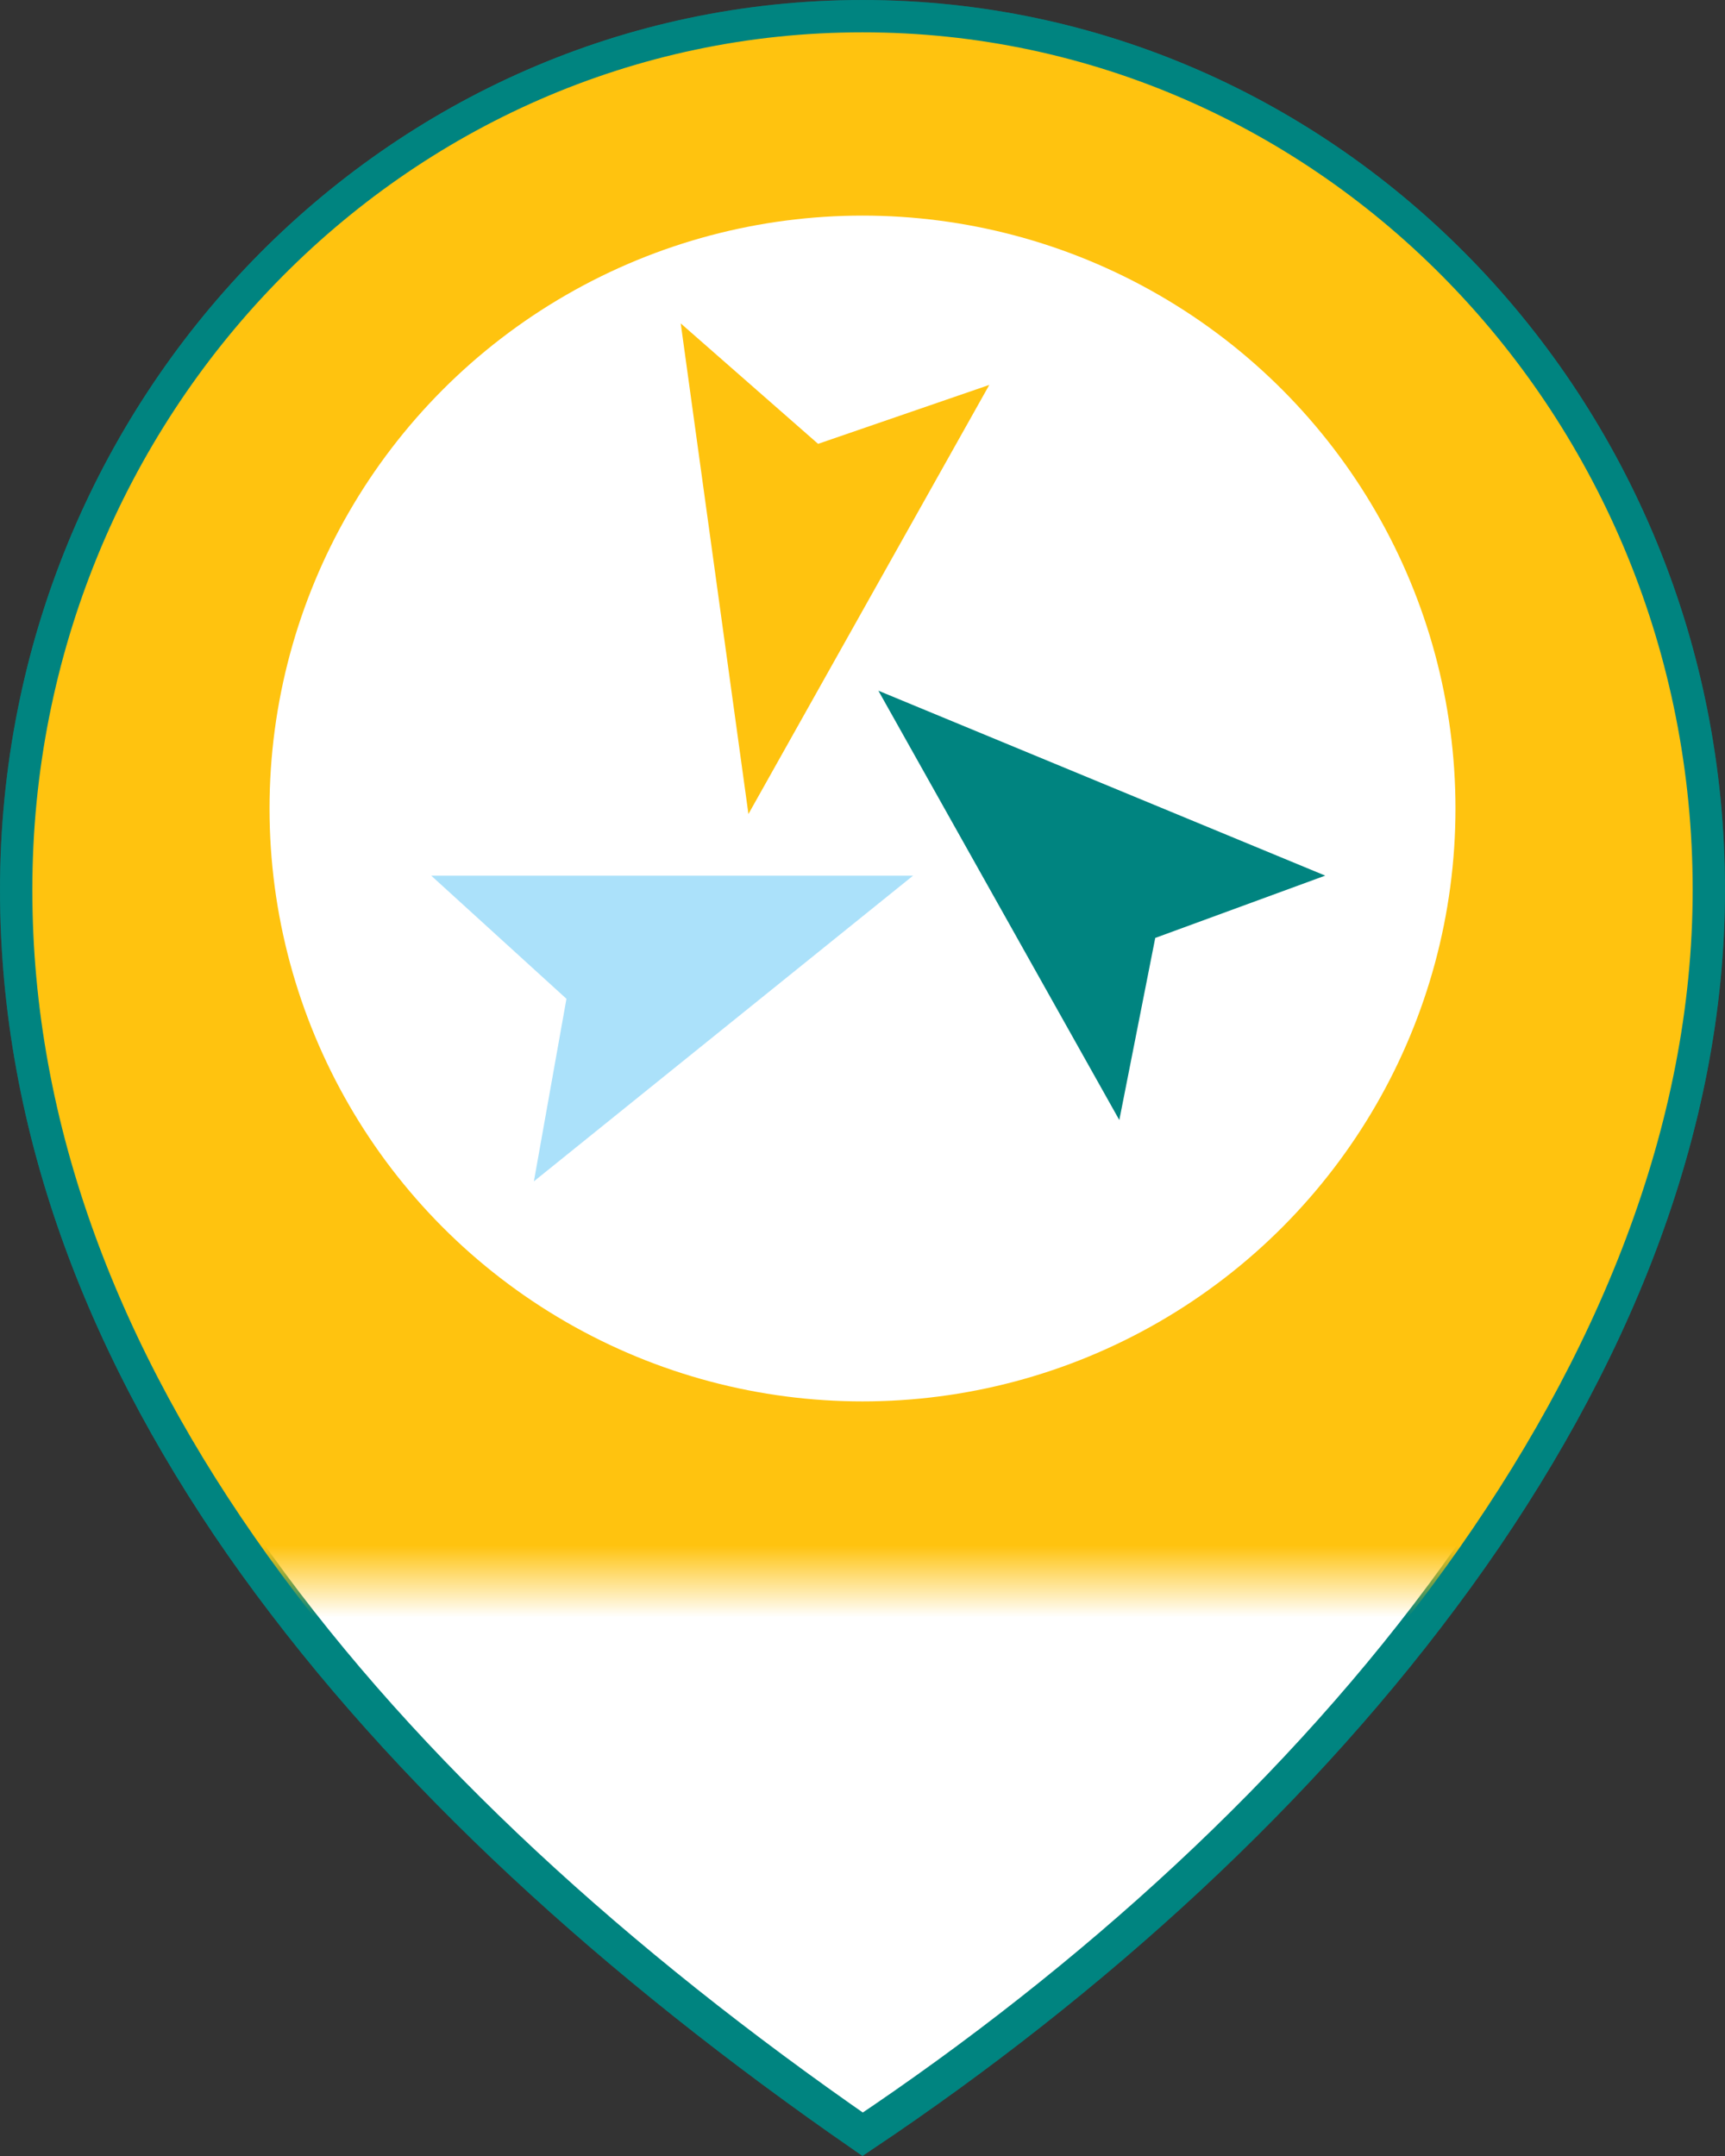 <svg width="24" height="30" viewBox="0 0 24 30" fill="none" xmlns="http://www.w3.org/2000/svg">
<rect x="0" y="0" width="24" height="30" fill="#333333" stroke="none"/>
<path d="M23.75 12.381C23.75 19.041 18.381 25.427 12.002 29.698C5.17 24.964 0.25 19.045 0.25 12.381C0.25 5.674 5.518 0.25 12 0.25C18.482 0.25 23.75 5.674 23.75 12.381Z" fill="white" stroke="#008480" stroke-width="0.5"/>
<mask id="mask0" mask-type="alpha" maskUnits="userSpaceOnUse" x="0" y="0" width="24" height="22">
<rect width="24" height="22" fill="#C4C4C4"/>
</mask>
<g mask="url(#mask0)">
<path d="M23.775 12.381C23.775 19.059 18.389 25.456 12.002 29.729C5.16 24.992 0.225 19.063 0.225 12.381C0.225 5.661 5.503 0.225 12 0.225C18.497 0.225 23.775 5.661 23.775 12.381Z" fill="#FFC30F" stroke="#008480" stroke-width="0.449"/>
</g>
<circle cx="12" cy="11.25" r="8.25" fill="white"/>
<path d="M12.221 9.611L15.573 15.585L16.073 13.051L18.438 12.184L12.221 9.611Z" fill="#008480"/>
<path d="M12.703 12.185H6L7.881 13.898L7.428 16.438L12.703 12.185Z" fill="#ABE1FA"/>
<path d="M10.413 11.327L13.764 5.356L11.382 6.176L9.471 4.5L10.413 11.327Z" fill="#FFC30F"/>
</svg>
